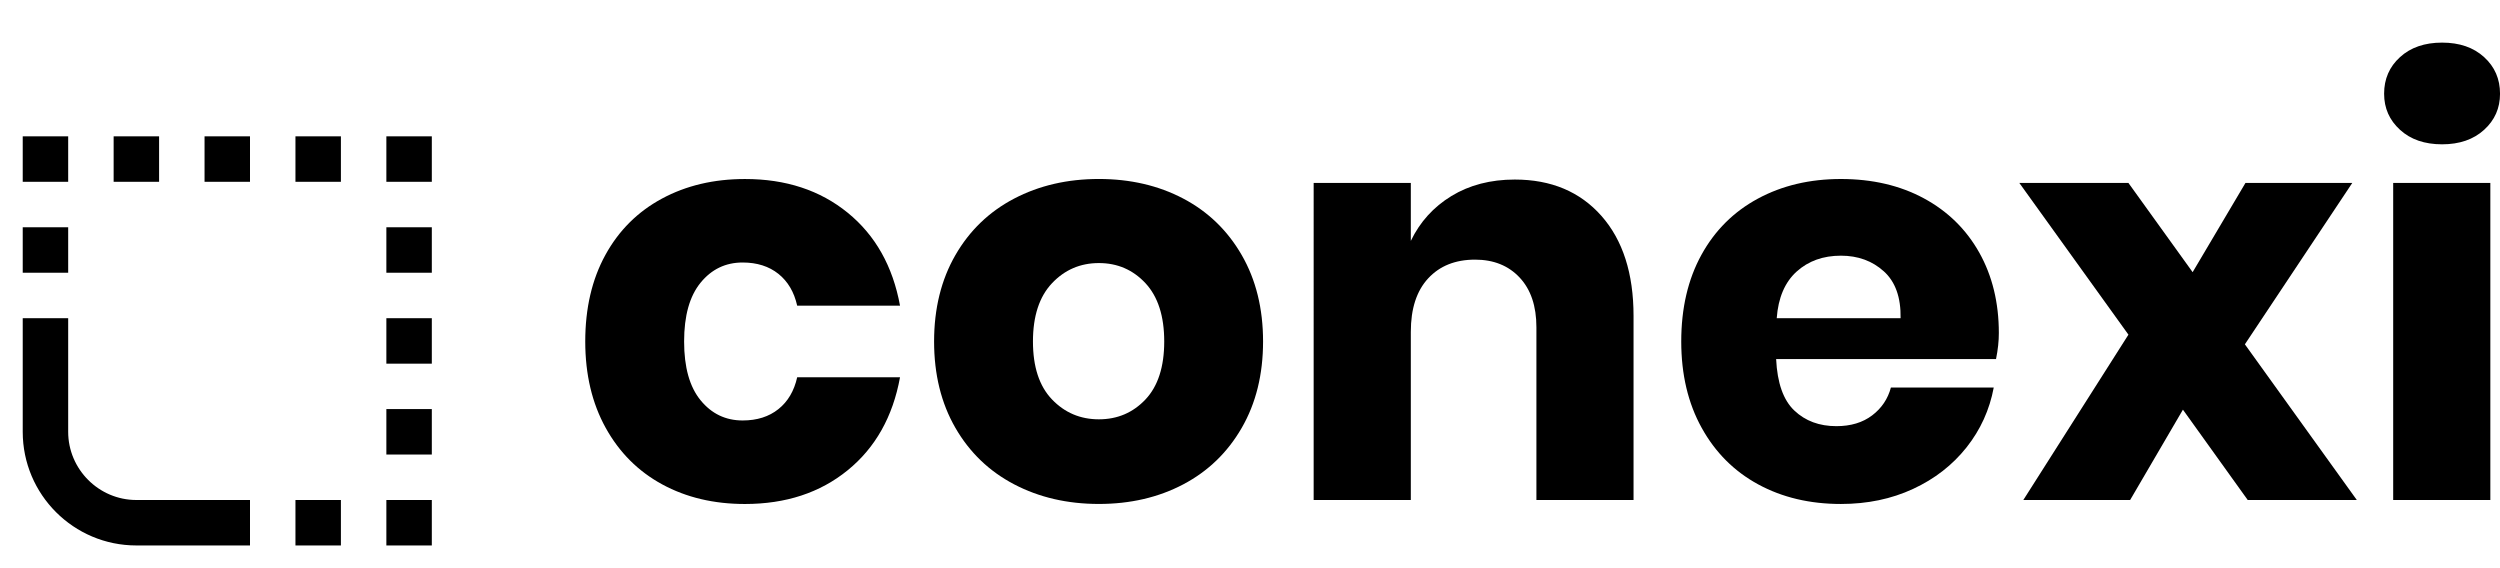 <?xml version="1.0" encoding="utf-8"?>
<!-- Generator: Adobe Illustrator 16.0.3, SVG Export Plug-In . SVG Version: 6.00 Build 0)  -->
<!DOCTYPE svg PUBLIC "-//W3C//DTD SVG 1.1//EN" "http://www.w3.org/Graphics/SVG/1.1/DTD/svg11.dtd">
<svg version="1.1" id="Layer_1" xmlns="http://www.w3.org/2000/svg" xmlns:xlink="http://www.w3.org/1999/xlink" x="0px" y="0px"
	 width="110px" height="25px" viewBox="0 0 110 25" enable-background="new 0 0 110 25" xml:space="preserve">
<g>
	<path d="M37.301,9.362c1.217,0.992,1.983,2.354,2.3,4.088h-4.525c-0.134-0.6-0.409-1.066-0.825-1.4
		c-0.417-0.333-0.942-0.5-1.575-0.5c-0.75,0-1.367,0.296-1.85,0.888c-0.484,0.592-0.725,1.454-0.725,2.587s0.241,1.997,0.725,2.587
		c0.483,0.592,1.1,0.888,1.85,0.888c0.633,0,1.158-0.166,1.575-0.5c0.417-0.333,0.691-0.8,0.825-1.4h4.525
		c-0.317,1.734-1.083,3.097-2.3,4.088c-1.217,0.992-2.725,1.487-4.525,1.487c-1.367,0-2.579-0.287-3.637-0.862
		c-1.059-0.575-1.888-1.404-2.488-2.487s-0.9-2.351-0.9-3.8c0-1.466,0.296-2.737,0.888-3.813c0.591-1.075,1.42-1.9,2.487-2.475
		c1.066-0.575,2.283-0.862,3.65-0.862C34.576,7.875,36.084,8.371,37.301,9.362z"/>
	<path d="M52.063,8.737c1.092,0.575,1.949,1.404,2.574,2.488s0.938,2.35,0.938,3.8s-0.313,2.717-0.938,3.8s-1.482,1.912-2.574,2.487
		s-2.33,0.862-3.713,0.862s-2.625-0.287-3.725-0.862s-1.963-1.404-2.588-2.487c-0.625-1.083-0.937-2.351-0.937-3.8
		s0.313-2.716,0.937-3.8c0.625-1.083,1.488-1.913,2.588-2.488c1.1-0.575,2.342-0.862,3.725-0.862S50.972,8.163,52.063,8.737z
		 M46.288,12.462c-0.559,0.592-0.838,1.446-0.838,2.563c0,1.117,0.279,1.967,0.838,2.55s1.246,0.875,2.063,0.875
		s1.5-0.292,2.051-0.875c0.549-0.583,0.824-1.434,0.824-2.55c0-1.116-0.275-1.971-0.824-2.563c-0.551-0.591-1.234-0.887-2.051-0.887
		S46.847,11.871,46.288,12.462z"/>
	<path d="M70.464,9.5c0.941,1.067,1.412,2.534,1.412,4.4V22h-4.274v-7.6c0-0.933-0.246-1.663-0.738-2.188
		c-0.491-0.525-1.146-0.788-1.962-0.788c-0.867,0-1.555,0.275-2.063,0.825c-0.509,0.55-0.763,1.333-0.763,2.35V22h-4.275V8.05h4.275
		v2.55c0.4-0.833,0.996-1.492,1.787-1.975C64.655,8.142,65.584,7.9,66.651,7.9C68.251,7.9,69.521,8.434,70.464,9.5z"/>
	<path d="M87.825,15.8H78.15c0.05,1.05,0.316,1.805,0.8,2.263c0.483,0.459,1.101,0.688,1.851,0.688c0.633,0,1.158-0.158,1.575-0.475
		c0.416-0.316,0.691-0.726,0.824-1.226h4.525c-0.184,0.983-0.584,1.862-1.2,2.638s-1.399,1.384-2.35,1.825s-2.009,0.662-3.175,0.662
		c-1.367,0-2.58-0.287-3.638-0.862c-1.059-0.575-1.888-1.404-2.487-2.487c-0.601-1.083-0.9-2.351-0.9-3.8
		c0-1.466,0.296-2.737,0.888-3.813c0.591-1.075,1.421-1.9,2.487-2.475c1.066-0.575,2.283-0.862,3.65-0.862
		c1.383,0,2.6,0.284,3.649,0.85c1.05,0.567,1.862,1.362,2.438,2.387c0.575,1.025,0.862,2.205,0.862,3.538
		C87.95,15,87.909,15.384,87.825,15.8z M82.888,11.938c-0.508-0.458-1.137-0.688-1.887-0.688c-0.784,0-1.434,0.233-1.95,0.7
		S78.242,13.1,78.176,14h5.45C83.642,13.083,83.396,12.396,82.888,11.938z"/>
	<path d="M98.9,22l-2.851-3.975L93.726,22h-4.7l4.625-7.275l-4.8-6.675h4.8l2.825,3.925L98.8,8.05h4.7l-4.725,7.1L103.7,22H98.9z"/>
	<path d="M105.601,2.513c0.466-0.425,1.083-0.638,1.85-0.638s1.383,0.212,1.85,0.638c0.467,0.425,0.7,0.962,0.7,1.612
		c0,0.634-0.233,1.163-0.7,1.587c-0.467,0.425-1.083,0.638-1.85,0.638s-1.384-0.212-1.85-0.638c-0.467-0.425-0.7-0.954-0.7-1.587
		C104.9,3.475,105.134,2.938,105.601,2.513z M109.575,8.05V22H105.3V8.05H109.575z"/>
</g>
<g>
	<defs>
		<rect id="SVGID_1_" x="-2" y="3" width="24" height="24"/>
	</defs>
	<clipPath id="SVGID_2_">
		<use xlink:href="#SVGID_1_"  overflow="visible"/>
	</clipPath>
	<path clip-path="url(#SVGID_2_)" d="M19,22v2h-2v-2H19z M13,22v2h2v-2H13z M9,6v2h2V6H9z M13,6v2h2V6H13z M5,6v2h2V6H5z M1,6v2h2V6
		H1z M1,10v2h2v-2H1z M17,18v2h2v-2H17z M17,14v2h2v-2H17z M17,18v2h2v-2H17z M17,10v2h2v-2H17z M17,6v2h2V6H17z M11,24v-2H6
		c-1.65,0-3-1.35-3-3v-5H1v5c0,2.76,2.24,5,5,5H11z"/>
</g>
</svg>
